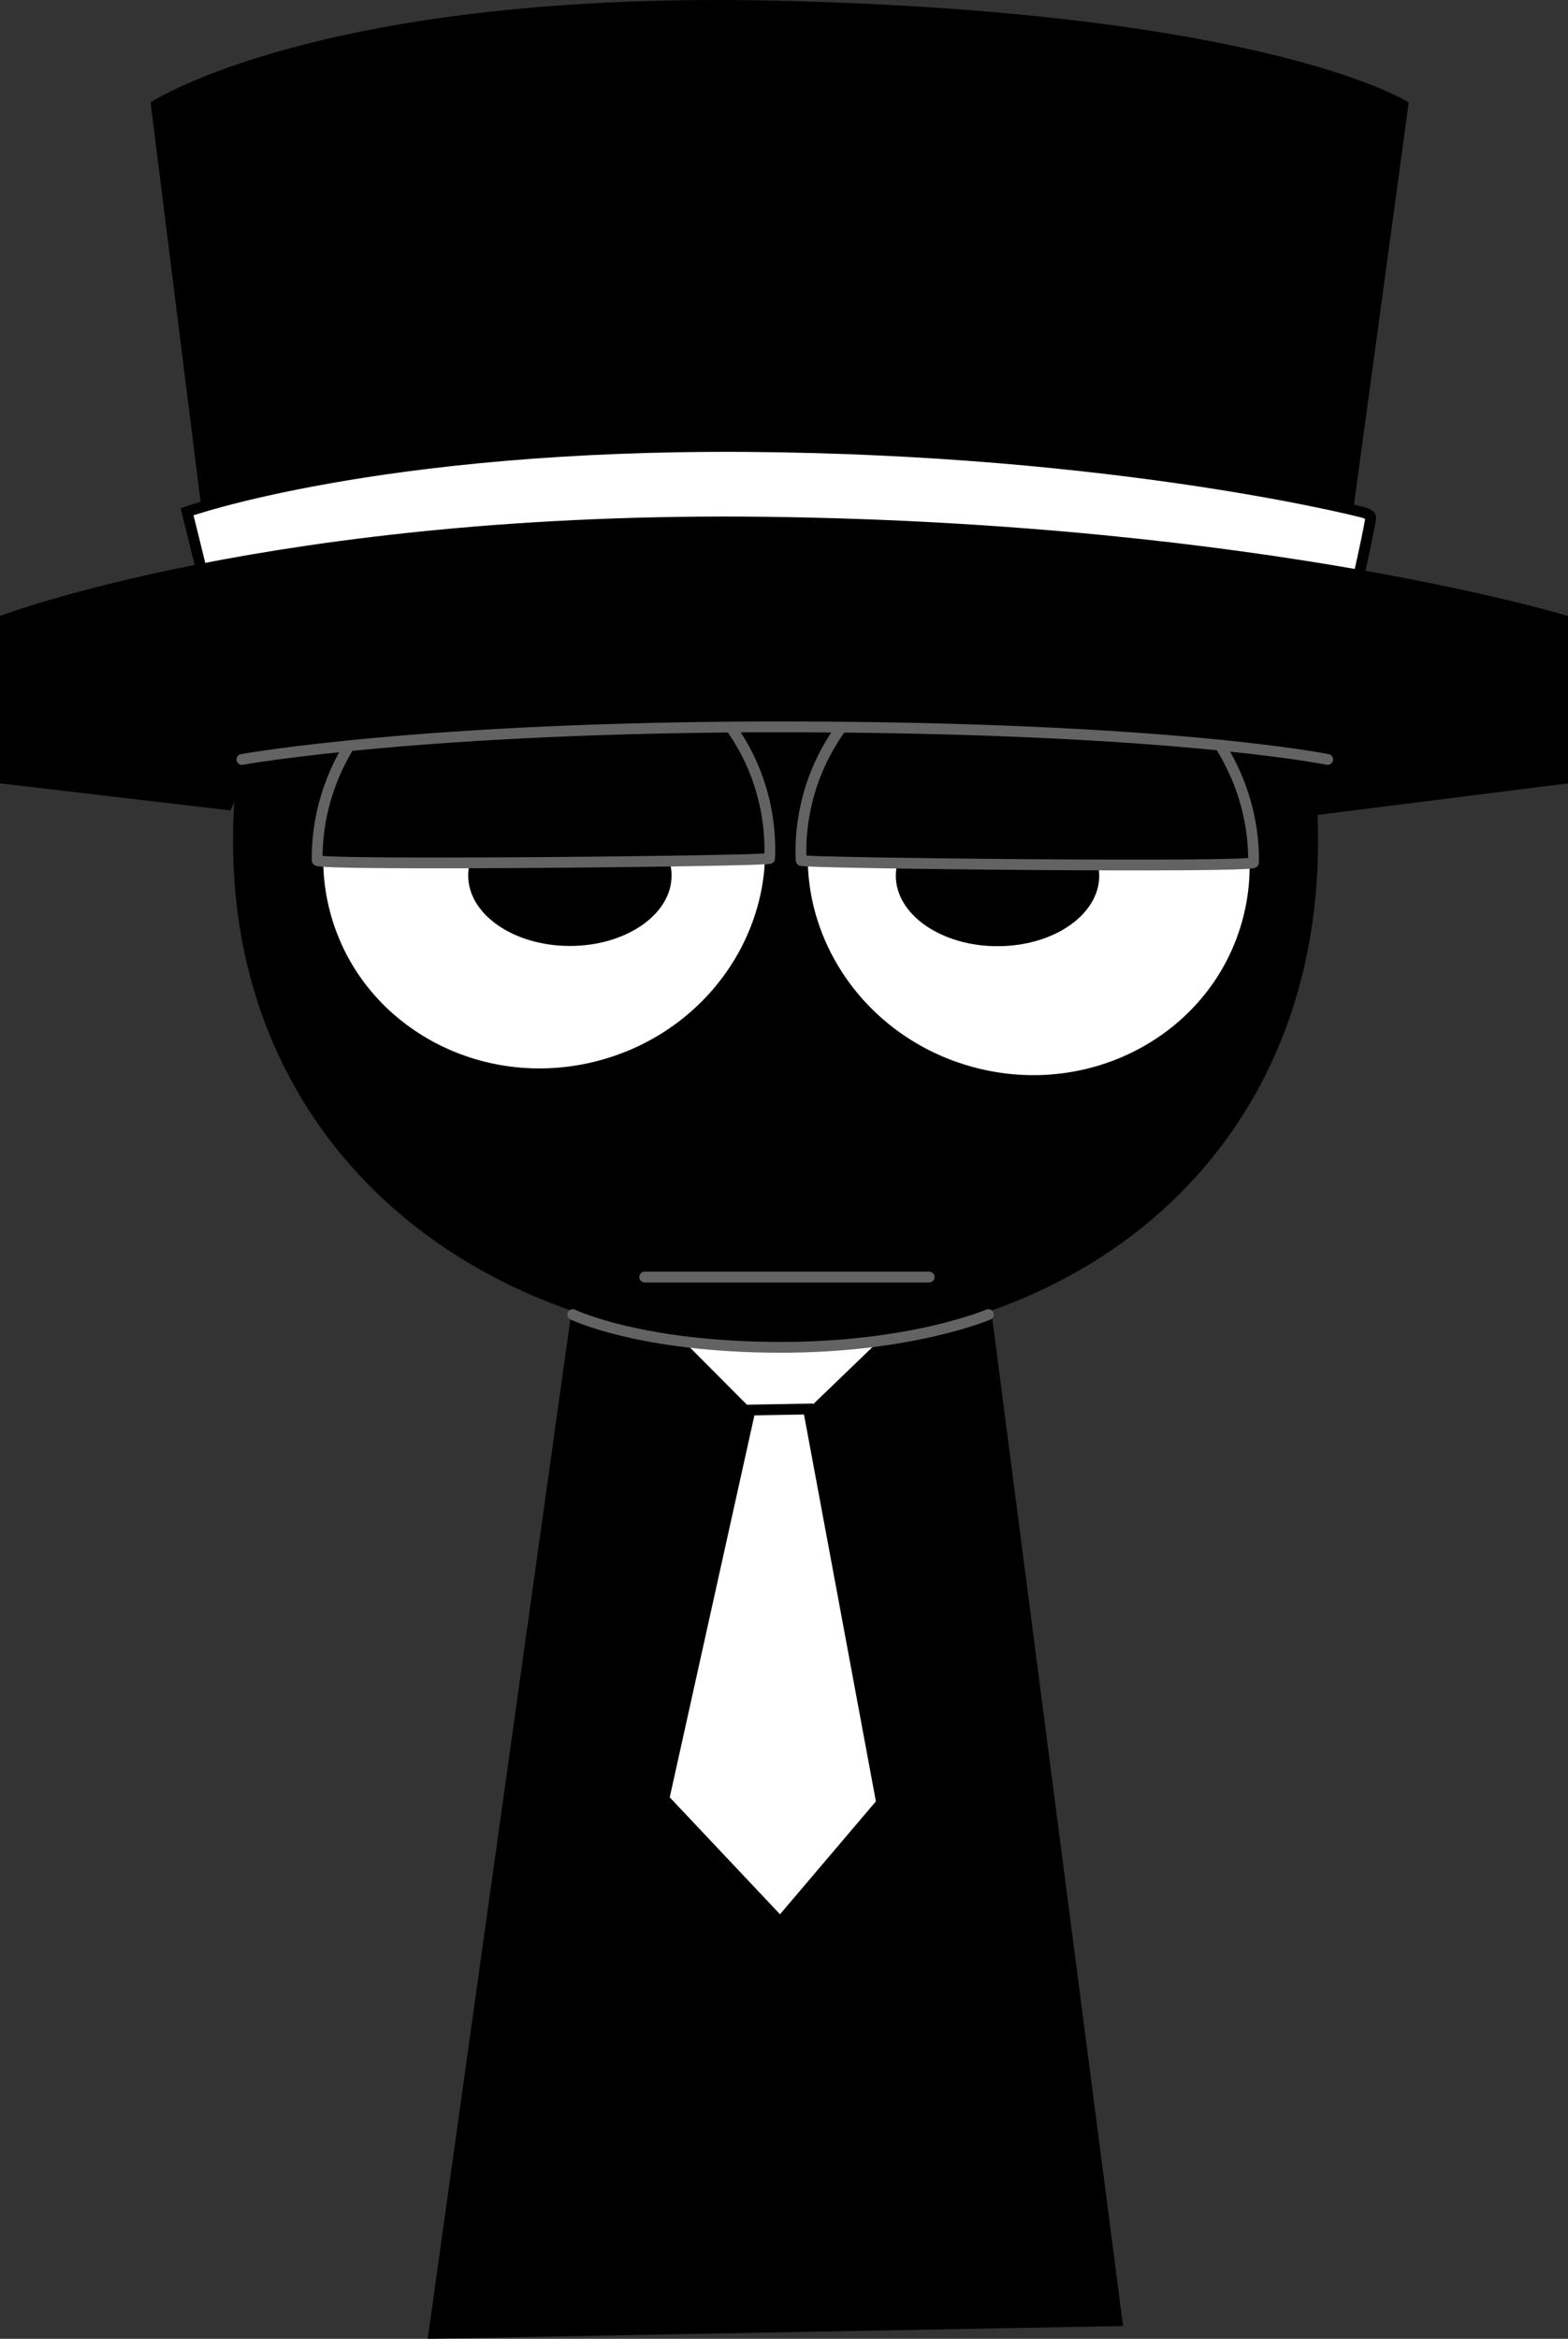 <svg version="1.1" xmlns="http://www.w3.org/2000/svg" xmlns:xlink="http://www.w3.org/1999/xlink" width="145.206" height="216.511" viewBox="0,0,145.206,216.511"><rect x="0" y="0" width="145.206" height="216.511" fill="#333333" stroke="none"/><g transform="translate(-248.18,-68.133)"><g data-paper-data="{&quot;isPaintingLayer&quot;:true}" fill-rule="nonzero" stroke-linejoin="miter" stroke-miterlimit="10" stroke-dasharray="" stroke-dashoffset="0" style="mix-blend-mode: normal"><path d="M288.363,284.134l13.432,-95.946h37.509l12.313,94.785z" fill="#000000" stroke="#000000" stroke-width="1" stroke-linecap="butt"/><g fill="#ffffff" stroke="#000000" stroke-width="1" stroke-linecap="butt"><path d="M303.078,184.552l16.648,7.669l18.576,-7.669l-17.982,17.315z"/><path d="M309.656,234.669l7.983,-36.001l5.41,-0.096l6.779,36.464l-9.395,11.06z"/></g><path d="M270.26,146.005c0,-28.574 22.269,-48.594 49.74,-48.594c27.471,0 49.74,20.02 49.74,48.594c0,28.574 -21.628,46.149 -49.098,46.149c-27.471,0 -50.381,-17.575 -50.381,-46.149z" fill="#000000" stroke="#000000" stroke-width="1" stroke-linecap="butt"/><path d="M318.871,141.876c2.882,10.758 -3.867,21.913 -15.076,24.916c-11.209,3.003 -22.631,-3.283 -25.514,-14.04c-2.882,-10.758 3.867,-21.913 15.076,-24.916c11.209,-3.003 22.631,3.283 25.514,14.04z" fill="#ffffff" stroke="#000000" stroke-width="1" stroke-linecap="butt"/><path d="M348.662,128.459c11.209,3.003 17.958,14.159 15.076,24.916c-2.882,10.758 -14.305,17.044 -25.514,14.04c-11.209,-3.003 -17.958,-14.159 -15.076,-24.916c2.882,-10.758 14.305,-17.044 25.514,-14.04z" data-paper-data="{&quot;index&quot;:null}" fill="#ffffff" stroke="#000000" stroke-width="1" stroke-linecap="butt"/><path d="M334.229,186.356h-26.347" fill="#000000" stroke="#636363" stroke-width="1" stroke-linecap="round"/><path d="M291.537,149.185c0,-3.601 4.217,-6.519 9.418,-6.519c5.201,0 9.418,2.919 9.418,6.519c0,3.601 -4.217,6.519 -9.418,6.519c-5.201,0 -9.418,-2.919 -9.418,-6.519z" fill="#000000" stroke="none" stroke-width="0" stroke-linecap="butt"/><path d="M331.139,149.208c0,-3.601 4.217,-6.519 9.418,-6.519c5.201,0 9.418,2.919 9.418,6.519c0,3.601 -4.217,6.519 -9.418,6.519c-5.201,0 -9.418,-2.919 -9.418,-6.519z" fill="#000000" stroke="none" stroke-width="0" stroke-linecap="butt"/><path d="M318.807,141.724c0.526,1.963 0.731,3.939 0.647,5.876c-0.011,0.248 -41.895,0.697 -41.901,0.182c-0.103,-9.09 6.205,-17.543 15.74,-20.098c11.209,-3.003 22.631,3.283 25.514,14.04z" fill="#000000" stroke="#636363" stroke-width="1" stroke-linecap="butt"/><path d="M348.527,127.877c9.534,2.555 15.843,11.008 15.74,20.098c-0.006,0.515 -41.89,0.066 -41.901,-0.182c-0.084,-1.937 0.121,-3.913 0.647,-5.876c2.882,-10.758 14.305,-17.044 25.514,-14.04z" data-paper-data="{&quot;index&quot;:null}" fill="#000000" stroke="#636363" stroke-width="1" stroke-linecap="butt"/><path d="M301.218,189.828c0,0 6.231,3.033 19.281,3.033c12.126,0 19.209,-3.033 19.209,-3.033" fill="none" stroke="#636363" stroke-width="1" stroke-linecap="round"/><path d="M268.565,129.031l-6.442,-51.416c0,0 15.736,-10.44 58.333,-9.41c45.322,1.096 58.182,9.41 58.182,9.41l-7.002,51.416z" fill="#000000" stroke="none" stroke-width="0" stroke-linecap="butt"/><path d="M267.962,125.47l-2.456,-9.962c0,0 17.675,-6.299 51.991,-6.037c34.21,0.261 56.676,6.037 56.676,6.037c0,0 0.985,0.2 0.942,0.569c-0.161,1.388 -2.17,10.049 -2.17,10.049z" fill="#ffffff" stroke="#000000" stroke-width="1" stroke-linecap="butt"/><path d="M248.18,140.652v-15.493c0,0 25.548,-9.783 71.145,-9.181c46.007,0.608 74.061,9.181 74.061,9.181v15.493l-23.648,2.976l-3.108,-5.875c0,0 -17.652,-2.233 -46.563,-2.507c-27.992,-0.266 -48.443,3.412 -48.443,3.412l-2.115,4.5z" fill="#000000" stroke="none" stroke-width="0" stroke-linecap="butt"/><path d="M270.58,138.44c0,0 16.846,-3.067 50.617,-3.017c35.484,0.053 49.933,3.017 49.933,3.017" fill="none" stroke="#636363" stroke-width="1" stroke-linecap="round"/></g></g></svg>